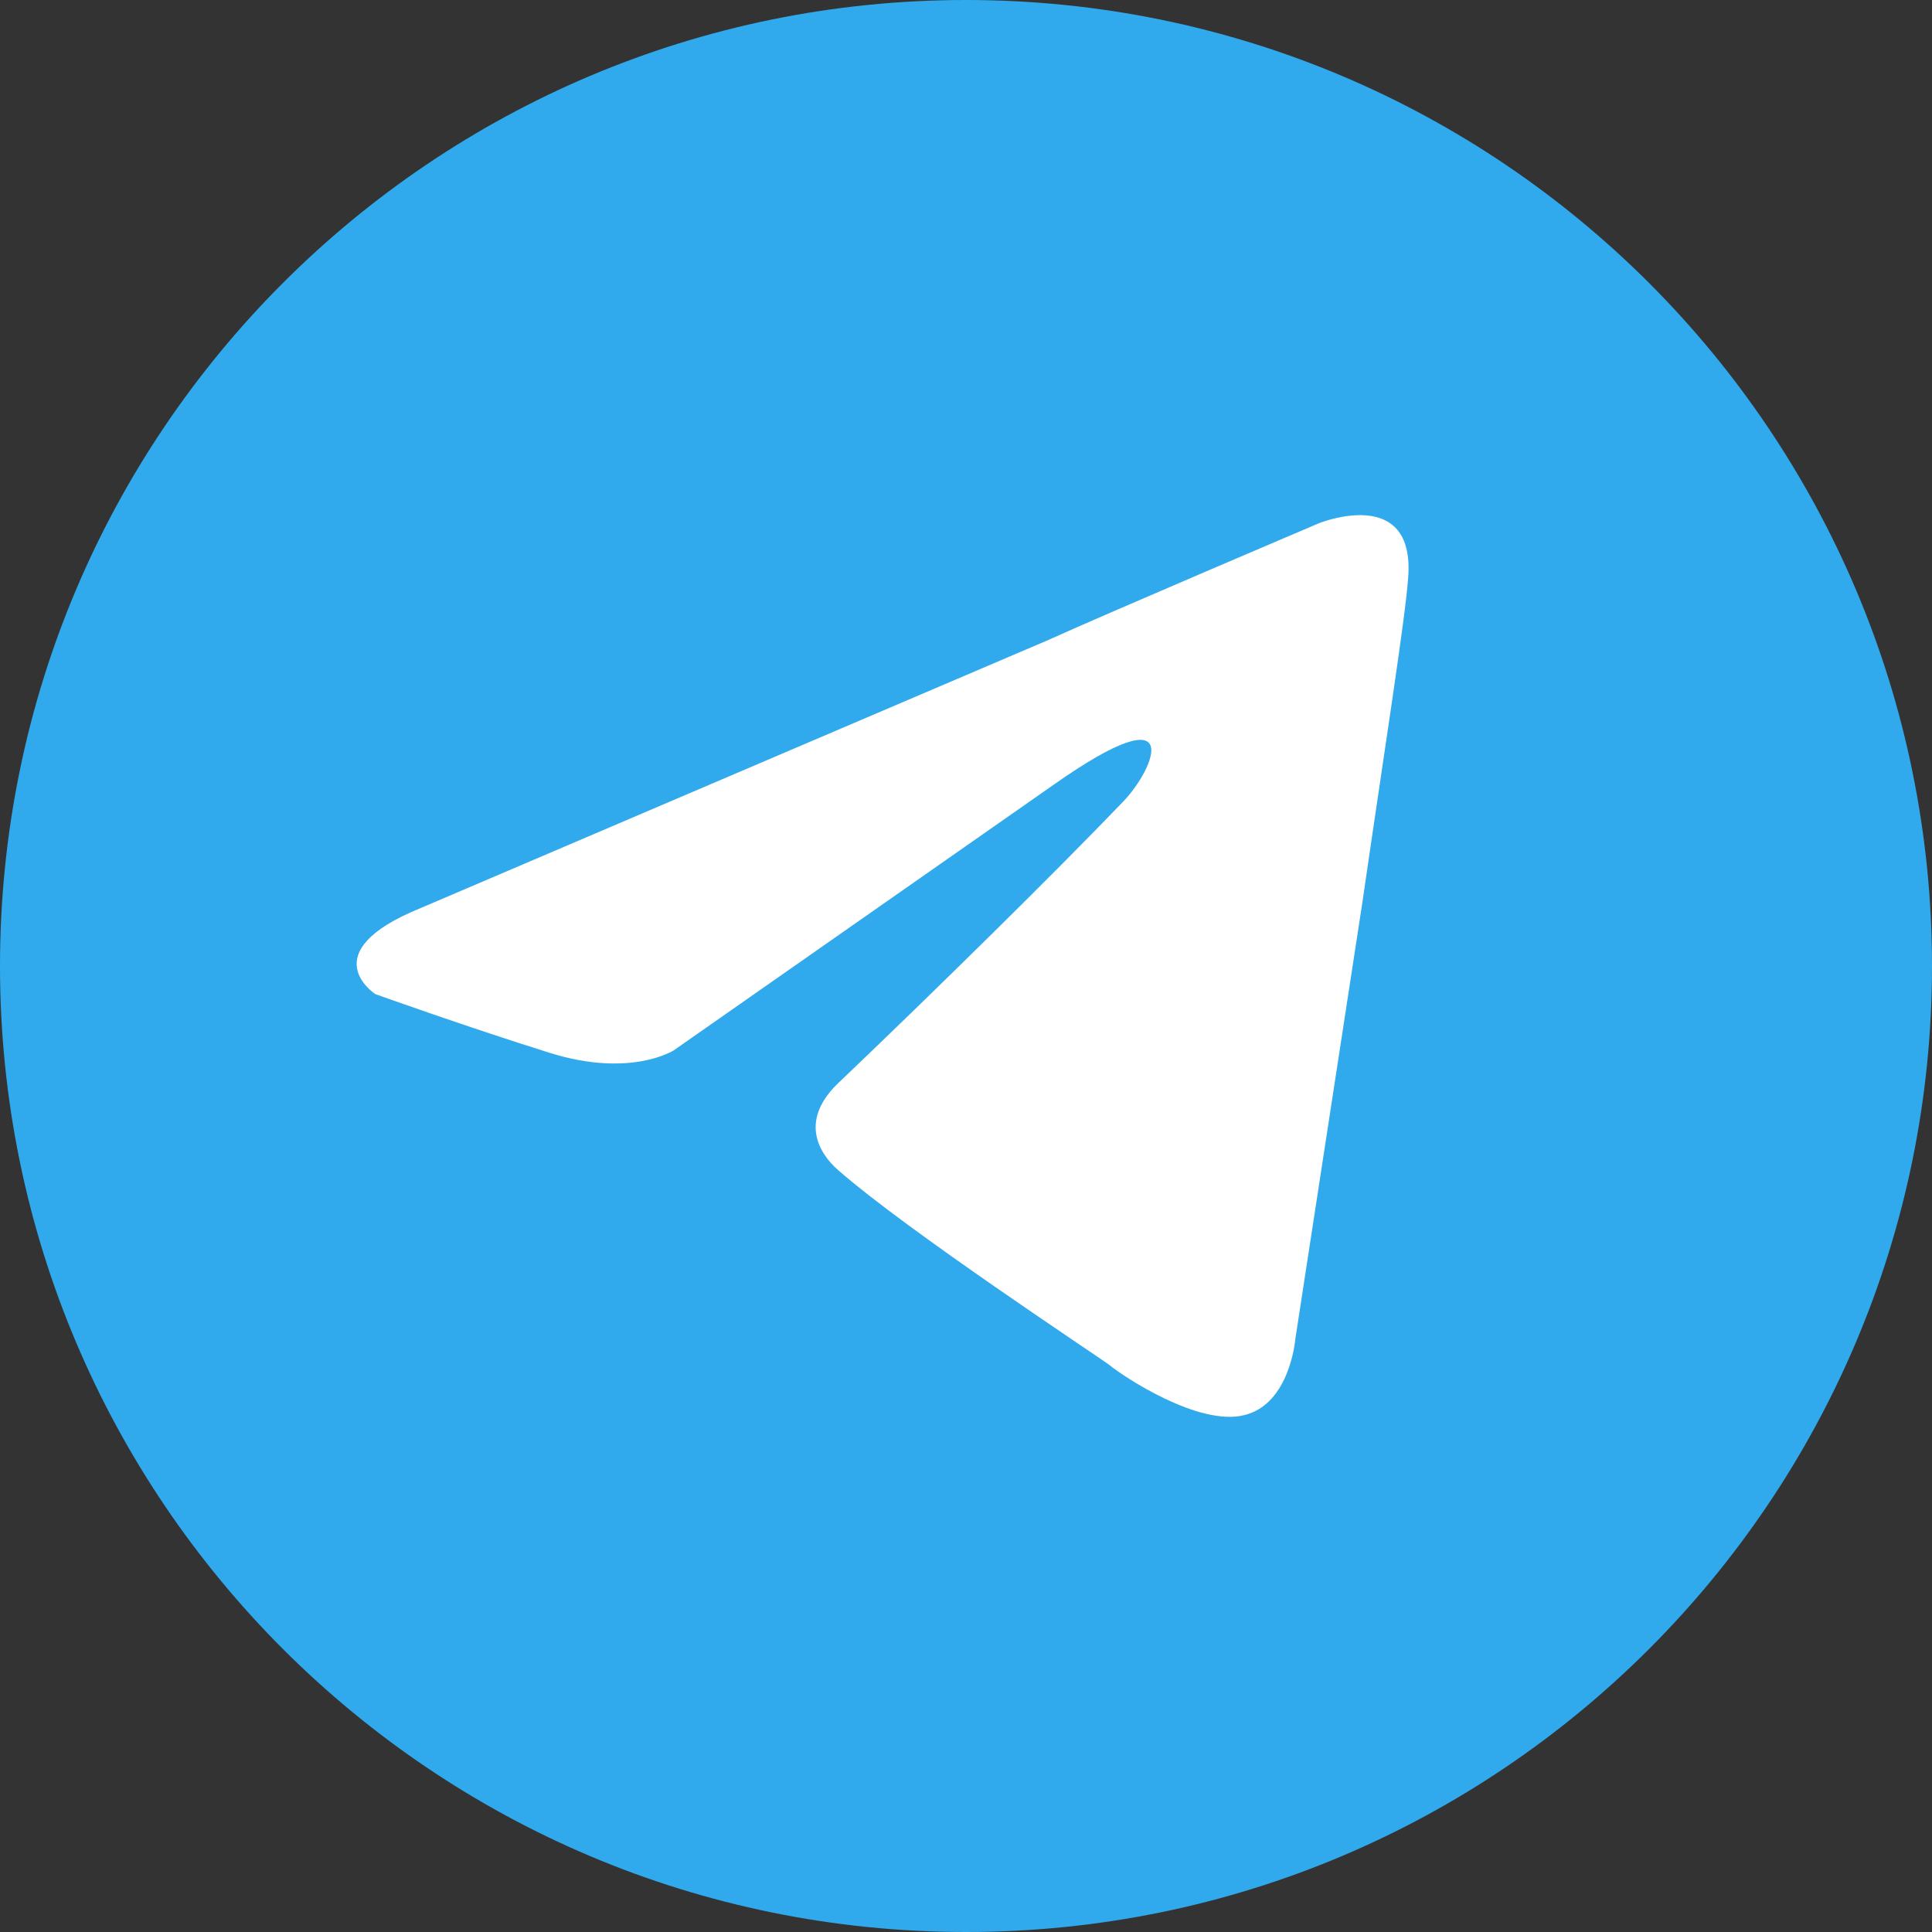 <?xml version="1.0" encoding="utf-8"?>
<!-- Generator: Adobe Illustrator 16.2.0, SVG Export Plug-In . SVG Version: 6.00 Build 0)  -->
<!DOCTYPE svg PUBLIC "-//W3C//DTD SVG 1.1//EN" "http://www.w3.org/Graphics/SVG/1.1/DTD/svg11.dtd">
<svg version="1.1" id="Слой_1" xmlns="http://www.w3.org/2000/svg" xmlns:xlink="http://www.w3.org/1999/xlink" x="0px" y="0px"
	 width="44px" height="44px" viewBox="-7 -7 44 44" enable-background="new -7 -7 44 44" xml:space="preserve">
<rect x="-7" y="-7" width="44" height="44" fill="#333333" stroke="none"/>
<g>
	<path fill="#30AAED" d="M15-7C2.851-7-7,2.85-7,15c0,12.148,9.851,22,22,22c12.148,0,22-9.852,22-22C37,2.85,27.148-7,15-7z"/>
	<path fill="#FFFFFF" d="M12.147,17.613c-0.98,0.893-0.491,1.656-0.062,2.033c1.59,1.395,5.934,4.252,6.183,4.443
		c0.307,0.254,2.022,1.398,3.063,1.141c1.043-0.246,1.166-1.713,1.166-1.713l1.531-9.969c0.488-3.37,0.978-6.476,1.04-7.368
		c0.183-2.156-2.024-1.266-2.024-1.266s-4.778,2.031-6.182,2.667L2.586,13.678c-2.503,1.015-1.037,1.963-1.037,1.963
		s2.143,0.766,3.981,1.34c1.836,0.572,2.816-0.061,2.816-0.061l8.638-6.04c3.057-2.154,2.326-0.381,1.59,0.382
		C16.985,12.916,14.345,15.514,12.147,17.613z"/>
</g>
</svg>
